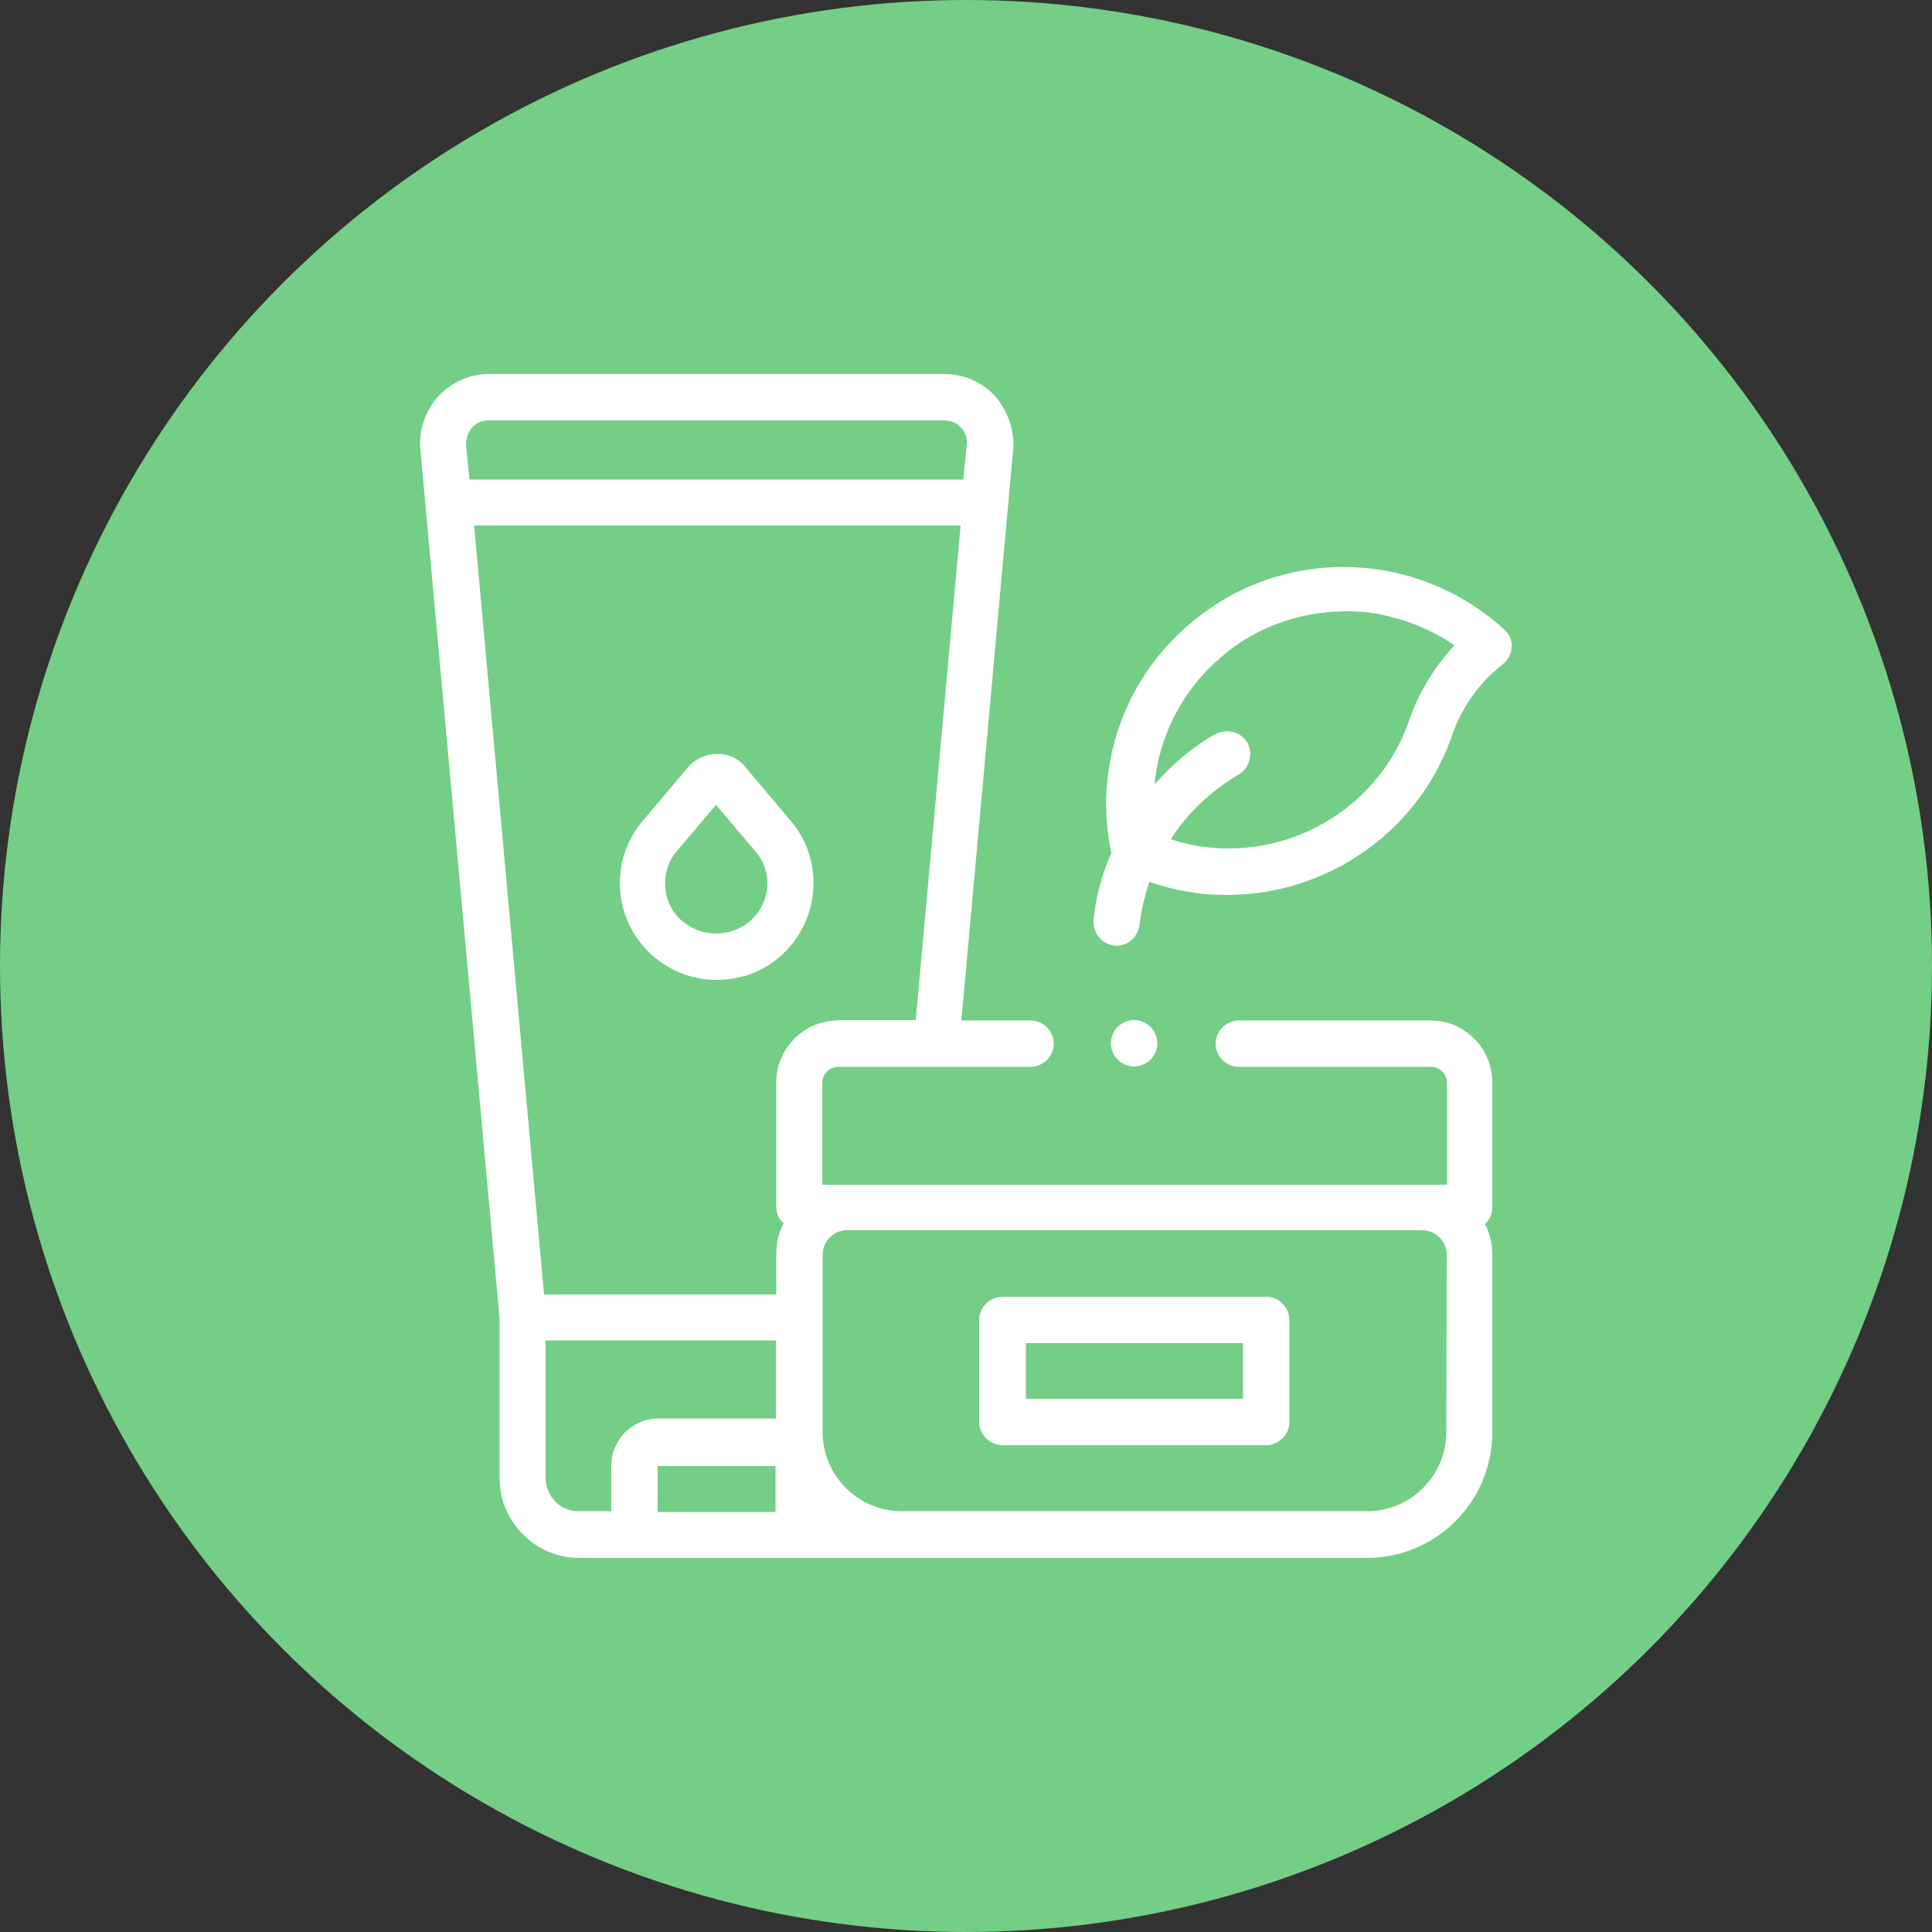 <?xml version="1.0" encoding="utf-8"?>
<!-- Generator: Adobe Illustrator 27.2.0, SVG Export Plug-In . SVG Version: 6.00 Build 0)  -->
<svg version="1.1" id="Capa_1" xmlns="http://www.w3.org/2000/svg" xmlns:xlink="http://www.w3.org/1999/xlink" x="0px" y="0px"
	 viewBox="0 0 500 500" style="enable-background:new 0 0 500 500;" xml:space="preserve">
<rect x="0" y="0" width="500" height="500" fill="#333333" stroke="none"/>
<style type="text/css">
	.st0{fill:#74CE86;}
	.st1{fill:#FFFFFF;}
</style>
<circle class="st0" cx="250" cy="250" r="250"/>
<g>
	<g>
		<path class="st1" d="M370.3,264.1h-49.7c-3.2,0-6,2.7-6,6s2.7,6,6,6h49.7c2.4,0,4.2,1.9,4.2,4.2v26.3H212.8v-26.3
			c0-2.4,1.9-4.2,4.2-4.2h49.7c3.2,0,6-2.7,6-6s-2.7-6-6-6h-17.9l13.4-147.7c0.4-4.9-1.3-9.9-4.6-13.8c-3.3-3.7-8.2-5.8-13.1-5.8
			h-118c-5.1,0-9.8,2.2-13.1,5.8c-3.3,3.7-5.1,8.6-4.6,13.8l20.5,224.9v41.3c0,11.4,9.4,20.6,20.6,20.6h203.8
			c18,0,32.5-14.6,32.5-32.5v-45.9c0-2.9-0.6-5.6-1.9-8c1.2-1.2,1.9-2.5,1.9-4.3v-32.2C386.3,271.3,379,264.1,370.3,264.1
			L370.3,264.1z M216.9,264.1c-8.9,0-16,7.3-16,16v32.2c0,1.7,0.6,3.2,1.9,4.3c-1.3,2.4-1.9,5.1-1.9,8V335h-60.1l-18.1-199h125.9
			L237,264h-20L216.9,264.1L216.9,264.1z M122.1,110.7c1.2-1.3,2.7-1.9,4.3-1.9h118c1.7,0,3.2,0.6,4.3,1.9c1.2,1.3,1.7,2.8,1.5,4.5
			l-0.9,8.9H121.5l-0.9-8.9C120.6,113.5,121.1,112,122.1,110.7z M141.2,382.5v-35.6h59.6v20.2c-0.1,0-0.1,0-0.1,0h-30.3
			c-6.7,0-12.2,5.5-12.2,12.2v11.8H150C145.1,391.3,141.2,387.2,141.2,382.5L141.2,382.5z M170.2,391.3v-11.8c0-0.1,0.1-0.1,0.1-0.1
			h30.3c0.1,0,0.1,0.1,0.1,0.1v11.8H170.2z M374.3,370.6c0,11.3-9.2,20.5-20.5,20.5H233.4c-11.3,0-20.5-9.2-20.5-20.5v-45.9
			c0-3.4,2.8-6.3,6.3-6.3h148.9c3.4,0,6.3,2.8,6.3,6.3L374.3,370.6L374.3,370.6z"/>
		<path class="st1" d="M327.7,335.6h-68.3c-3.2,0-6,2.7-6,6V368c0,3.2,2.7,6,6,6h68.3c3.2,0,6-2.7,6-6v-26.4
			C333.6,338.3,331,335.6,327.7,335.6z M321.7,362h-56.2v-14.4h56.2V362z"/>
		<path class="st1" d="M192.8,198.4c-1.8-2.2-4.3-3.3-7.3-3.3c-2.8,0-5.5,1.3-7.3,3.3l-11.9,14.1c-8.4,9.9-7.7,24.7,1.5,33.8
			c4.7,4.7,11.1,7.3,17.7,7.3c6.7,0,13-2.5,17.7-7.3c9.2-9.2,9.8-24.1,1.5-33.8L192.8,198.4z M194.7,237.8c-2.4,2.4-5.8,3.8-9.4,3.8
			s-6.8-1.4-9.4-3.8c-4.8-4.8-5.1-12.6-0.6-17.7l10-11.8l10,11.8C200,225.3,199.6,233,194.7,237.8z"/>
		<path class="st1" d="M389.3,162.9c-9.6-8.7-21.3-14.1-34-15.7c-16.4-2-32.7,2.5-45.6,12.8c-12.9,10.2-21.1,24.7-23,41
			c-0.9,6.8-0.4,13.3,0.9,19.8c-2.4,5.5-4,11.3-4.6,17.2c-0.3,3.2,2,6.3,5.3,6.7c0.2,0,0.4,0.1,0.6,0.1c3,0,5.6-2.4,6-5.3
			c0.4-4,1.4-7.6,2.5-11.3c4.2,1.5,8.4,2.4,12.9,3c2.4,0.3,4.9,0.4,7.4,0.4c25.9,0,49.8-16.6,58.2-41.6c2.4-6.9,6.8-13.2,12.9-18
			c1.4-1.2,2.4-2.7,2.4-4.5C391.4,165.9,390.7,164.2,389.3,162.9L389.3,162.9z M364.8,186.1c-7.4,22.1-29.7,36-52.9,33.1
			c-3-0.3-6.1-1.1-8.9-2c4.3-6.8,10.4-12.5,17.5-16.7c2.9-1.7,3.8-5.3,2.4-8.2c-1.7-2.9-5.3-3.8-8.2-2.4c-6.1,3.4-11.4,8-15.9,13.1
			c0.1-0.3,0.1-0.6,0.1-1.1c1.6-13.1,8.1-24.7,18.5-33s23.6-11.8,36.7-10.4c8.1,1.1,15.7,4,22.3,8.5
			C371,172.9,367.2,179.3,364.8,186.1L364.8,186.1z"/>
		<circle class="st1" cx="293.5" cy="270" r="6"/>
	</g>
</g>
</svg>
